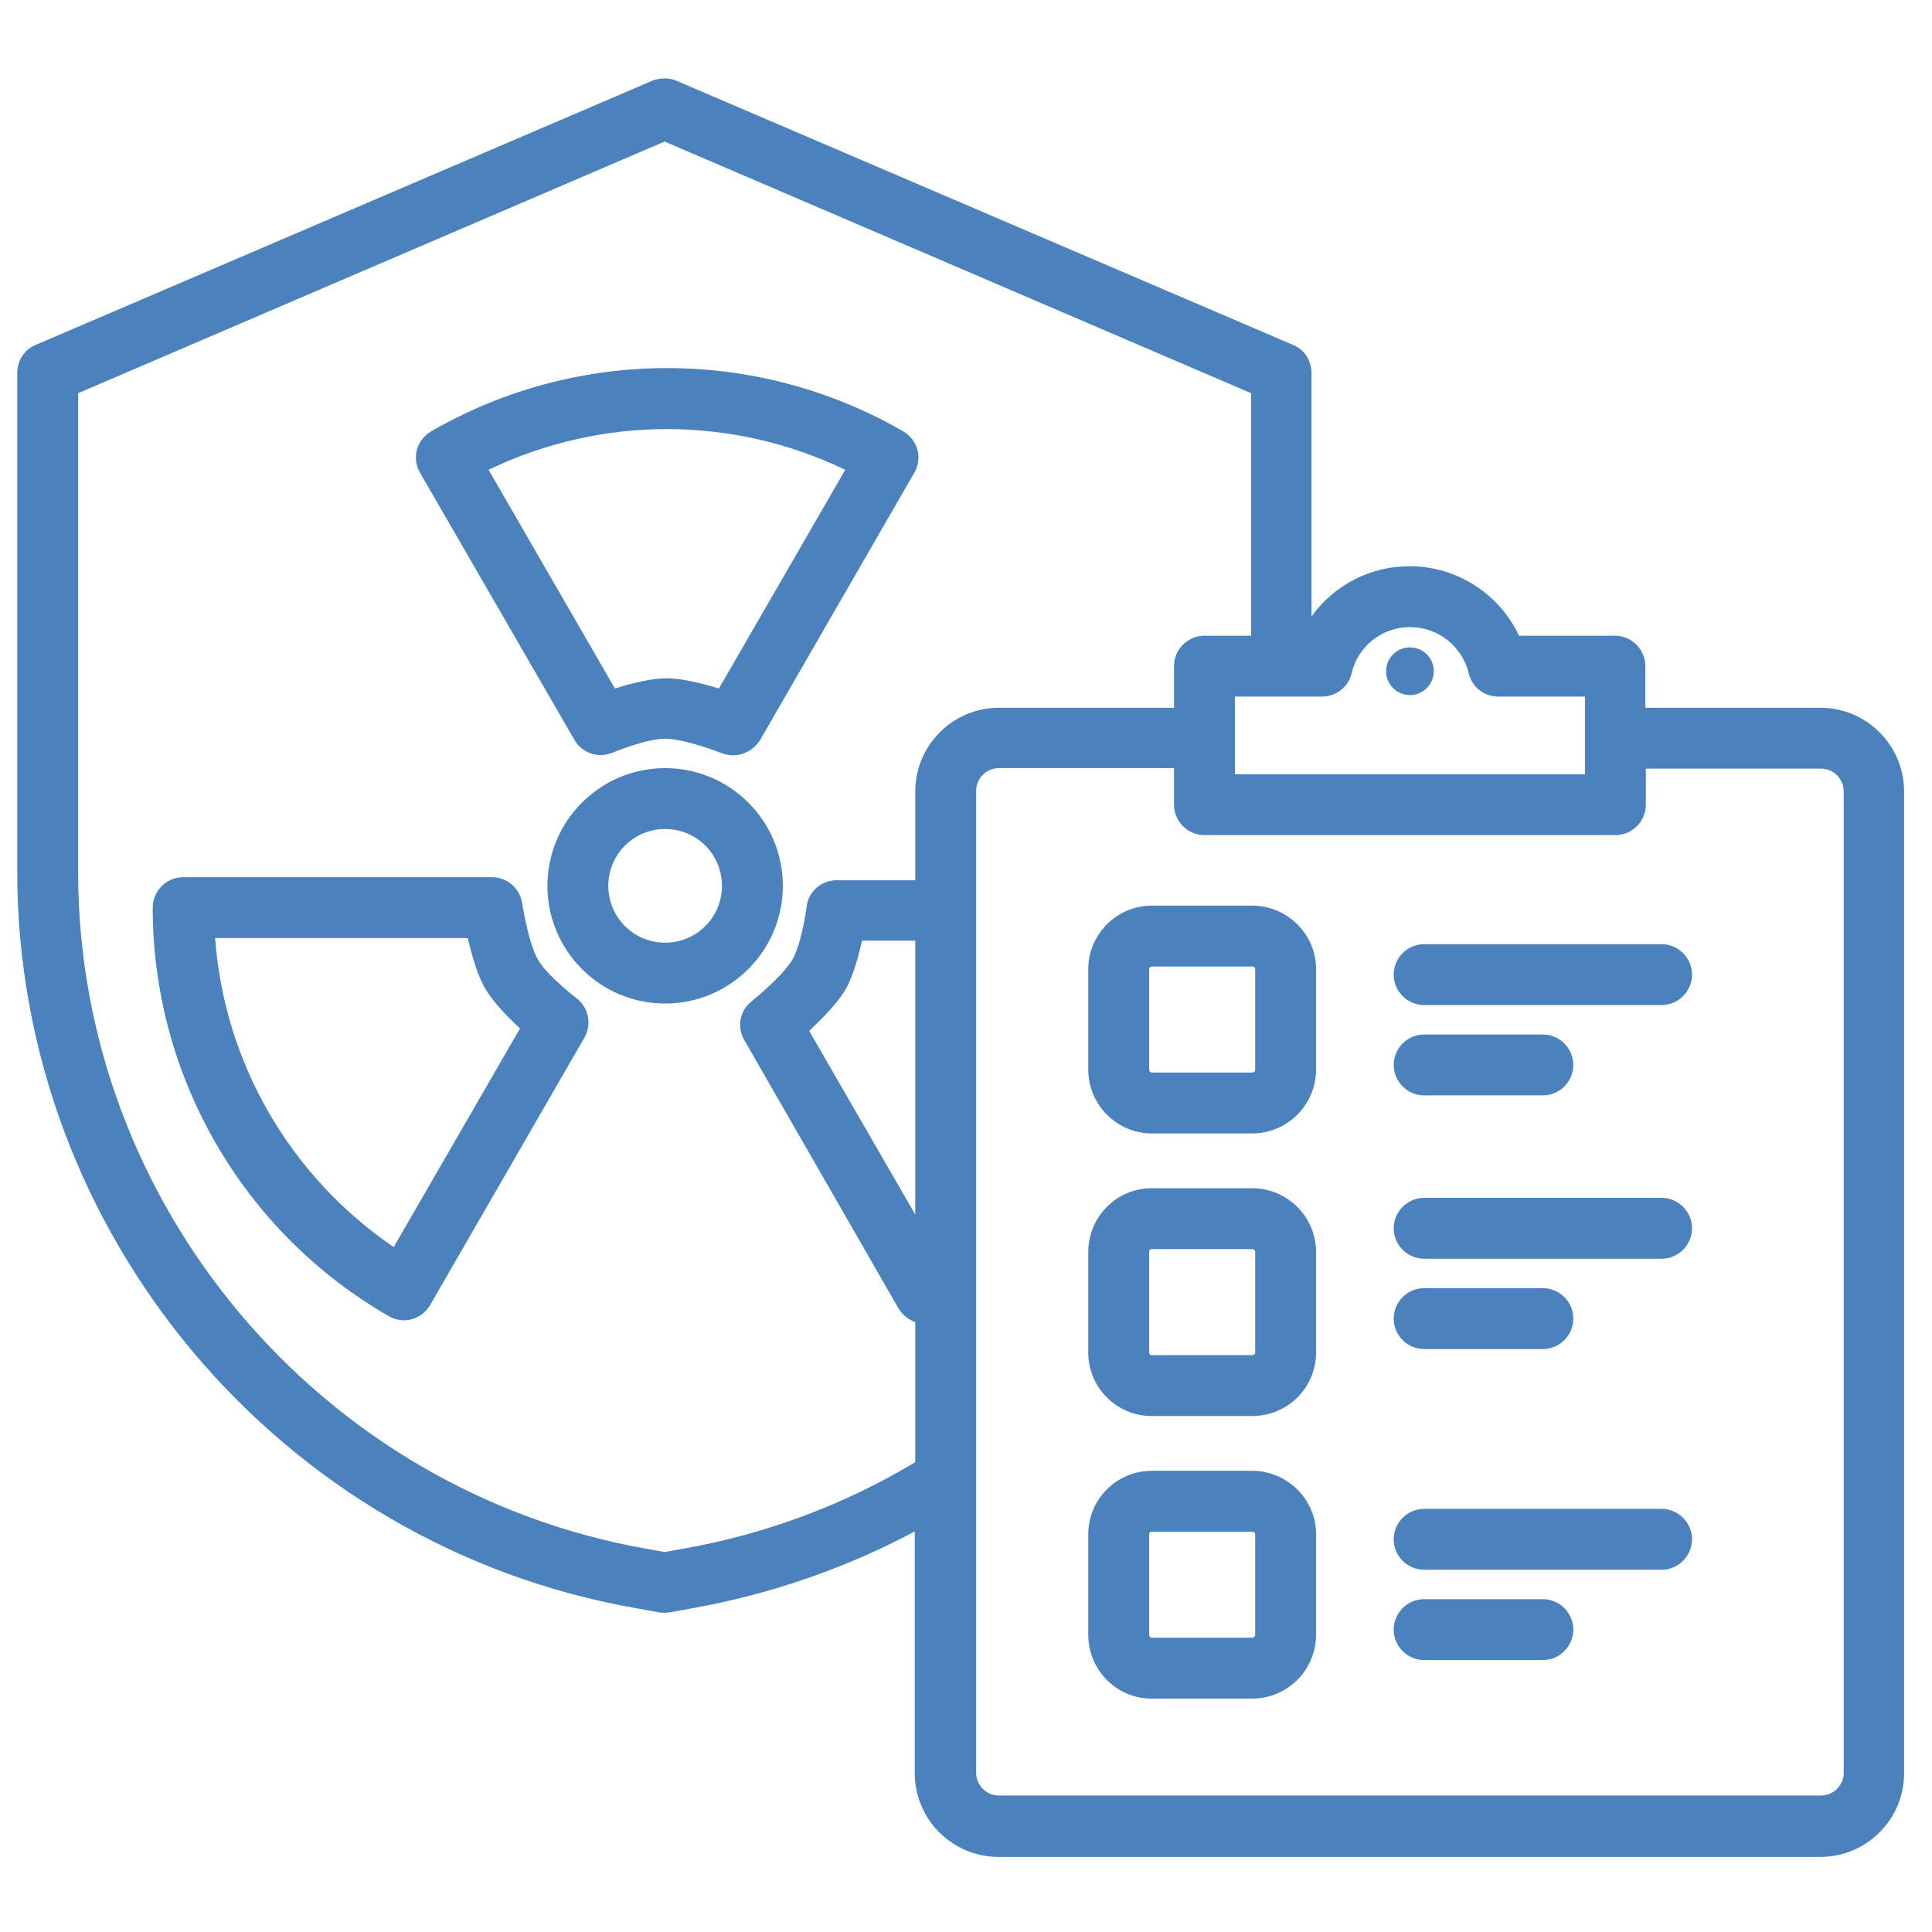 <?xml version="1.0" encoding="utf-8"?>
<!-- Generator: Adobe Illustrator 29.5.1, SVG Export Plug-In . SVG Version: 9.03 Build 0)  -->
<svg version="1.0" id="Layer_1" xmlns="http://www.w3.org/2000/svg" xmlns:xlink="http://www.w3.org/1999/xlink" x="0px" y="0px"
	 viewBox="0 0 380.8 380.8" style="enable-background:new 0 0 380.8 380.8;" xml:space="preserve">
<style type="text/css">
	.st0{fill-rule:evenodd;clip-rule:evenodd;fill:#4B82BD;}
</style>
<g>
	<path class="st0" d="M180.4,301.8c-13.5,7.2-28.3,12.4-44,15.2l-4.4,0.8c-0.7,0.1-1.4,0.1-2.1,0l-4.4-0.8
		C55.3,304.8,3.4,243.1,3.4,171.8V73.5c0-2.4,1.4-4.6,3.6-5.5l121.6-52.1c1.5-0.6,3.2-0.6,4.7,0L254.9,68c2.2,0.9,3.6,3.1,3.6,5.5
		v48c4.3-6,11.4-9.9,19.3-9.9c9.5,0,17.8,5.6,21.6,13.7h18.9c3.3,0,6,2.7,6,6v8.2h34.5c9.1,0,16.5,7.4,16.5,16.5v193.5
		c0,9.1-7.4,16.5-16.5,16.5h-162c-9.1,0-16.5-7.4-16.5-16.5V301.8z M246.6,125.3V77.5L131,27.9L15.4,77.5v94.4
		c0,65.5,47.7,122.1,112.2,133.4l3.4,0.6l3.4-0.6c16.6-2.9,32.2-8.8,46-17.1v-27.6c-1.3-0.5-2.5-1.4-3.3-2.7L146.7,205
		c-1.5-2.5-0.9-5.8,1.4-7.6c0,0,6.2-5,8.1-8.3c1.9-3.3,2.8-10.5,2.8-10.5c0.4-3,3-5.1,5.9-5.1h15.5V156c0-9.1,7.4-16.5,16.5-16.5
		h34.5v-8.2c0-3.3,2.7-6,6-6H246.6z M324.4,151.4v7.2c0,3.3-2.7,6-6,6h-81c-3.3,0-6-2.7-6-6v-7.2h-34.5c-2.5,0-4.5,2-4.5,4.5v193.5
		c0,2.5,2,4.5,4.5,4.5h162c2.5,0,4.5-2,4.5-4.5V156c0-2.5-2-4.5-4.5-4.5H324.4z M180.4,239.4v-54c-4.7,0-10.5,0-10.5,0
		c-0.7,3.2-1.8,7.2-3.3,9.7c-1.4,2.5-4.6,5.7-7.1,8.1L180.4,239.4z M142.4,148.5c0,0-7.4-2.9-11.3-2.9c-3.8,0-10.5,2.8-10.5,2.8
		c-2.8,1.1-5.9,0-7.4-2.6L82.8,93.2c-1.7-2.9-0.7-6.5,2.2-8.2c28.8-16.6,64.2-16.6,93,0c2.9,1.7,3.9,5.3,2.2,8.2l-30.4,52.7
		C148.2,148.4,145.1,149.5,142.4,148.5L142.4,148.5z M141.7,135.7l24.9-43.1c-22.2-10.7-48.1-10.7-70.3,0l24.9,43.1
		c3.2-1,7.2-2,10-2C134,133.6,138.4,134.7,141.7,135.7L141.7,135.7z M131.1,151.4c12.8,0,23.2,10.4,23.2,23.2
		c0,12.8-10.4,23.2-23.2,23.2c-12.8,0-23.2-10.4-23.2-23.2C107.9,161.8,118.3,151.4,131.1,151.4L131.1,151.4z M131.1,163.4
		c-6.2,0-11.2,5-11.2,11.2c0,6.2,5,11.2,11.2,11.2c6.2,0,11.2-5,11.2-11.2C142.3,168.4,137.3,163.4,131.1,163.4L131.1,163.4z
		 M102.9,177.9c0,0,1.2,7.9,3.1,11.2c1.9,3.3,7.7,7.7,7.7,7.7c2.3,1.8,3,5.1,1.5,7.7l-30.4,52.7c-1.7,2.9-5.3,3.9-8.2,2.2
		c-28.8-16.6-46.5-47.3-46.5-80.5c0-3.3,2.7-6,6-6H97C99.9,172.9,102.4,175,102.9,177.9L102.9,177.9z M92.2,184.9H42.4
		c1.8,24.6,14.8,47,35.2,60.9l24.9-43.1c-2.4-2.2-5.3-5.2-6.7-7.6C94.2,192.6,93,188.3,92.2,184.9L92.2,184.9z M280.7,198.1
		c-3.3,0-6-2.7-6-6c0-3.3,2.7-6,6-6h46.8c3.3,0,6,2.7,6,6c0,3.3-2.7,6-6,6H280.7z M280.7,215.9c-3.3,0-6-2.7-6-6c0-3.3,2.7-6,6-6
		h23.4c3.3,0,6,2.7,6,6c0,3.3-2.7,6-6,6H280.7z M280.7,248.1c-3.3,0-6-2.7-6-6c0-3.3,2.7-6,6-6h46.8c3.3,0,6,2.7,6,6
		c0,3.3-2.7,6-6,6H280.7z M280.7,265.9c-3.3,0-6-2.7-6-6c0-3.3,2.7-6,6-6h23.4c3.3,0,6,2.7,6,6c0,3.3-2.7,6-6,6H280.7z M280.7,309.4
		c-3.3,0-6-2.7-6-6c0-3.3,2.7-6,6-6h46.8c3.3,0,6,2.7,6,6c0,3.3-2.7,6-6,6H280.7z M280.7,327.2c-3.3,0-6-2.7-6-6c0-3.3,2.7-6,6-6
		h23.4c3.3,0,6,2.7,6,6c0,3.3-2.7,6-6,6H280.7z M227,178.5h19.8c6.9,0,12.6,5.6,12.6,12.5v19.8c0,6.9-5.6,12.6-12.6,12.6H227
		c-6.9,0-12.5-5.7-12.5-12.6v-19.8C214.5,184.2,220.1,178.5,227,178.5L227,178.5z M227,190.5c-0.3,0-0.5,0.2-0.5,0.5v19.8
		c0,0.3,0.2,0.6,0.5,0.6h19.8c0.3,0,0.6-0.2,0.6-0.6v-19.8c0-0.3-0.2-0.5-0.6-0.5H227z M227,234.2h19.8c6.9,0,12.6,5.6,12.6,12.6
		v19.8c0,6.9-5.6,12.5-12.6,12.5H227c-6.9,0-12.5-5.6-12.5-12.5v-19.8C214.5,239.8,220.1,234.2,227,234.2L227,234.2z M227,246.2
		c-0.3,0-0.5,0.2-0.5,0.6v19.8c0,0.3,0.2,0.5,0.5,0.5h19.8c0.3,0,0.6-0.2,0.6-0.5v-19.8c0-0.3-0.2-0.6-0.6-0.6H227z M227,289.9h19.8
		c6.9,0,12.6,5.6,12.6,12.5v19.8c0,6.9-5.6,12.6-12.6,12.6H227c-6.9,0-12.5-5.6-12.5-12.6v-19.8C214.5,295.5,220.1,289.9,227,289.9
		L227,289.9z M227,301.9c-0.3,0-0.5,0.2-0.5,0.5v19.8c0,0.3,0.2,0.6,0.5,0.6h19.8c0.3,0,0.6-0.2,0.6-0.6v-19.8
		c0-0.3-0.3-0.5-0.6-0.5H227z M243.4,137.3v15.3h69v-15.3h-17.1c-2.8,0-5.2-1.9-5.8-4.6c-1.3-5.2-5.9-9.1-11.6-9.1
		c-5.6,0-10.3,3.9-11.5,9.1c-0.6,2.7-3.1,4.6-5.8,4.6H243.4z M277.9,137c-2.6,0-4.7-2.1-4.7-4.7c0-2.6,2.1-4.7,4.7-4.7
		c2.6,0,4.7,2.1,4.7,4.7C282.6,134.9,280.5,137,277.9,137L277.9,137z M277.9,137"/>
</g>
</svg>
